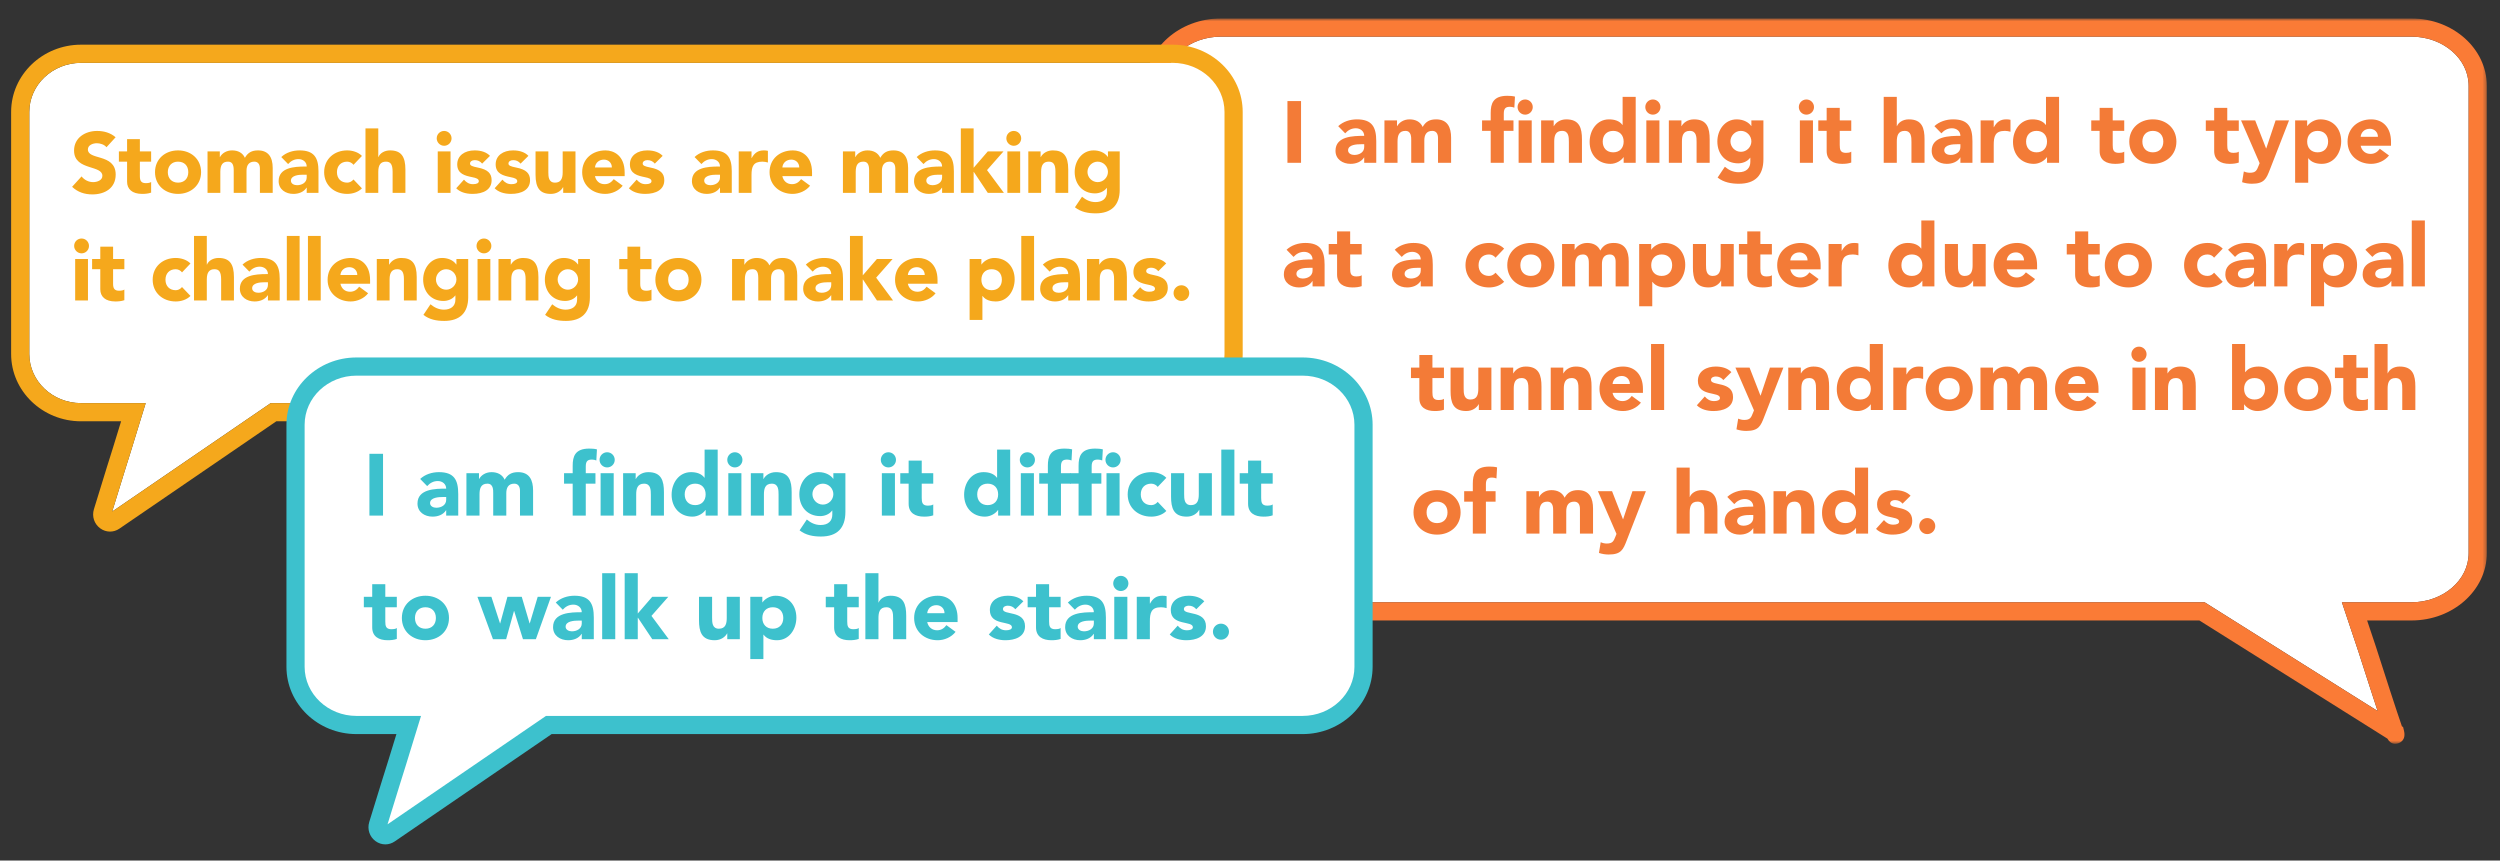 <svg xmlns="http://www.w3.org/2000/svg" xmlns:xlink="http://www.w3.org/1999/xlink" width="674" height="232" viewBox="0 0 674 232">
    <rect x="0" y="0" width="674" height="232" fill="#333333" stroke="none"/>
    <defs>
        <path id="ld7eeupgha" d="M0.062 0.774L361.683 0.774 361.683 196.325 0.062 196.325z"/>
    </defs>
    <g fill="none" fill-rule="evenodd">
        <g>
            <g>
                <path fill="#FFF" d="M650.12 9.88H329.146c-8.505 0-15.424 5.937-15.424 13.233v126.029c0 7.296 6.919 13.232 15.424 13.232h265.218l46.642 29.314c-.462-1.4-.952-2.9-1.44-4.402-1.885-5.792-3.74-11.595-3.74-11.595l-4.458-13.317h18.752c8.504 0 15.423-5.936 15.423-13.232V23.112c0-7.295-6.919-13.232-15.423-13.232" transform="translate(-147 -2268) translate(147 2268)"/>
                <g transform="translate(-147 -2268) translate(147 2268) translate(308.76 4.206)">
                    <mask id="ddukgolf4b" fill="#fff">
                        <use xlink:href="#ld7eeupgha"/>
                    </mask>
                    <path fill="#FA7B36" d="M356.783 144.936c0 7.296-6.92 13.233-15.423 13.233h-18.751l4.458 13.317s1.853 5.802 3.738 11.595c.49 1.502.98 3.001 1.441 4.4l-46.642-29.312H20.385c-8.504 0-15.423-5.937-15.423-13.233V18.908c0-7.297 6.919-13.234 15.423-13.234H341.36c8.503 0 15.423 5.937 15.423 13.234v126.028zM341.36.774H20.385C9.18.774.062 8.909.062 18.908v126.028c0 9.998 9.117 18.133 20.323 18.133h263.807l50.693 31.86c.409.714 1.05 1.396 2.078 1.396.233 0 .485-.036.758-.113.542-.153 2.26-.851 1.626-3.45l-.235-.966-.313-.196c-1.277-3.633-4.821-14.581-7.075-21.638l-2.31-6.893h11.946c11.206 0 20.323-8.135 20.323-18.133V18.908c0-10-9.117-18.134-20.323-18.134z" mask="url(#ddukgolf4b)"/>
                </g>
                <path fill="#FFF" d="M316.162 16.945H21.868C14.166 16.945 7.9 22.882 7.9 30.18v65.268c0 7.297 6.266 13.233 13.968 13.233h17.415l-4.087 13.292c-.03.099-2.568 8.15-4.943 15.937l42.723-29.229h243.186c7.701 0 13.968-5.936 13.968-13.233V30.18c0-7.297-6.267-13.234-13.968-13.234" transform="translate(-147 -2268) translate(147 2268)"/>
                <path fill="#F5A81C" d="M330.13 95.447c0 7.297-6.266 13.234-13.968 13.234H72.975l-42.723 29.228c2.377-7.787 4.913-15.839 4.944-15.937l4.088-13.291H21.868c-7.702 0-13.968-5.937-13.968-13.234V30.179c0-7.297 6.266-13.234 13.968-13.234h294.294c7.702 0 13.968 5.937 13.968 13.234v65.268zm-13.968-83.402H21.868C11.464 12.045 3 20.18 3 30.179v65.268c0 9.999 8.464 18.134 18.868 18.134H32.65l-2.132 6.934c-.028.086-2.745 8.713-5.194 16.76-.593 1.947.07 3.974 1.691 5.164.797.584 1.719.878 2.643.878.876 0 1.753-.263 2.527-.792l42.306-28.944h241.671c10.404 0 18.868-8.135 18.868-18.134V30.179c0-10-8.464-18.134-18.868-18.134z" transform="translate(-147 -2268) translate(147 2268)"/>
                <path fill="#F37B37" d="M347.093 43.894L350.762 43.894 350.762 27.24 347.093 27.24zM366.92 38.883c-1.082 0-3.481.094-3.481 1.647 0 .847.894 1.246 1.67 1.246 1.387 0 2.681-.729 2.681-2.14v-.753h-.87zm.87 3.575h-.047c-.776 1.223-2.187 1.717-3.622 1.717-2.141 0-4.07-1.223-4.07-3.528 0-3.951 4.799-4.022 7.739-4.022 0-1.247-1.035-2.047-2.258-2.047-1.152 0-2.117.519-2.87 1.365l-1.882-1.93c1.295-1.222 3.176-1.834 5.034-1.834 4.116 0 5.223 2.093 5.223 5.905v5.81h-3.247v-1.436zM373.246 32.462h3.388v1.552h.047c.47-.894 1.623-1.835 3.34-1.835 1.599 0 2.917.659 3.528 2.047.824-1.459 1.928-2.047 3.623-2.047 3.104 0 4.045 2.188 4.045 4.963v6.751h-3.529v-6.656c0-1.06-.399-1.953-1.552-1.953-1.623 0-2.14 1.153-2.14 2.565v6.044h-3.529V37.85c0-.848.047-2.565-1.575-2.565-1.835 0-2.117 1.435-2.117 2.917v5.692h-3.53V32.462zM409.42 43.894h3.529V32.462h-3.53v11.432zm1.765-17.078c1.129 0 2.046.918 2.046 2.047 0 1.13-.917 2.047-2.046 2.047-1.13 0-2.047-.917-2.047-2.047 0-1.13.917-2.047 2.047-2.047zm-9.293 8.469h-2.328v-2.823h2.328V30.44c0-2.494.636-4.61 4.47-4.61.706 0 1.411.047 2.07.211l-.165 2.987c-.4-.14-.729-.235-1.152-.235-1.13 0-1.694.353-1.694 1.858v1.812h2.611v2.823h-2.61v8.609h-3.53v-8.61zM415.487 32.462h3.387v1.552h.047c.47-.894 1.623-1.835 3.34-1.835 3.576 0 4.234 2.352 4.234 5.41v6.304h-3.527v-5.597c0-1.319-.025-3.012-1.835-3.012-1.835 0-2.117 1.435-2.117 2.917v5.692h-3.529V32.462zM434.915 35.284c-1.764 0-2.822 1.176-2.822 2.893 0 1.717 1.058 2.893 2.822 2.893s2.822-1.176 2.822-2.893c0-1.717-1.058-2.893-2.822-2.893zm6.068 8.61h-3.246v-1.506h-.047c-.54.823-1.905 1.788-3.504 1.788-3.387 0-5.621-2.446-5.621-5.905 0-3.175 1.975-6.091 5.221-6.091 1.458 0 2.823.4 3.622 1.505h.048v-7.574h3.527v17.783zM443.852 43.894h3.529V32.462h-3.529v11.432zm1.763-17.078c1.13 0 2.047.918 2.047 2.047 0 1.13-.917 2.047-2.047 2.047-1.128 0-2.045-.917-2.045-2.047 0-1.13.917-2.047 2.045-2.047zM449.92 32.462h3.387v1.552h.047c.47-.894 1.623-1.835 3.34-1.835 3.576 0 4.234 2.352 4.234 5.41v6.304H457.4v-5.597c0-1.319-.024-3.012-1.835-3.012-1.835 0-2.117 1.435-2.117 2.917v5.692h-3.529V32.462zM469.348 40.93c1.6 0 2.822-1.341 2.822-2.823s-1.223-2.822-2.822-2.822c-1.6 0-2.823 1.34-2.823 2.822s1.223 2.822 2.823 2.822zm6.068 2c0 4.304-2.187 6.609-6.61 6.609-2.022 0-4.093-.353-5.739-1.67l1.952-2.918c1.082.919 2.282 1.483 3.717 1.483 2.14 0 3.152-1.176 3.152-2.8V42.53h-.047c-.8 1.105-2.164 1.505-3.222 1.505-3.388 0-5.622-2.446-5.622-5.903 0-3.035 1.975-5.952 5.222-5.952 2 0 3.363.965 3.904 1.789h.047V32.46h3.246V42.93zM485.246 43.894h3.528V32.462h-3.528v11.432zm1.764-17.078c1.13 0 2.046.918 2.046 2.047 0 1.13-.917 2.047-2.046 2.047-1.13 0-2.046-.917-2.046-2.047 0-1.13.916-2.047 2.046-2.047zM499.1 35.284h-3.106v3.81c0 1.224.142 2.117 1.67 2.117.377 0 1.13-.047 1.435-.329v2.941c-.776.281-1.646.353-2.47.353-2.351 0-4.163-.965-4.163-3.458v-5.434h-2.257v-2.822h2.257v-3.387h3.528v3.387h3.105v2.822zM511.376 26.11v7.904h.047c.33-.894 1.483-1.835 3.2-1.835 3.575 0 4.233 2.353 4.233 5.41v6.305h-3.529v-5.599c0-1.317-.022-3.01-1.834-3.01-1.835 0-2.117 1.434-2.117 2.916v5.693h-3.529V26.11h3.529zM527.652 38.883c-1.082 0-3.482.094-3.482 1.647 0 .847.894 1.246 1.67 1.246 1.388 0 2.682-.729 2.682-2.14v-.753h-.87zm.87 3.575h-.047c-.776 1.223-2.188 1.717-3.622 1.717-2.141 0-4.07-1.223-4.07-3.528 0-3.951 4.8-4.022 7.74-4.022 0-1.247-1.035-2.047-2.258-2.047-1.154 0-2.117.519-2.87 1.365l-1.882-1.93c1.294-1.222 3.176-1.834 5.034-1.834 4.116 0 5.221 2.093 5.221 5.905v5.81h-3.246v-1.436zM533.978 32.462h3.53v1.834h.045c.753-1.387 1.742-2.117 3.294-2.117.4 0 .847.024 1.176.118v3.222c-.495-.14-.989-.235-1.505-.235-2.682 0-3.01 1.552-3.01 3.834v4.775h-3.53V32.462zM549.055 35.284c-1.764 0-2.822 1.176-2.822 2.893 0 1.717 1.058 2.893 2.822 2.893s2.823-1.176 2.823-2.893c0-1.717-1.059-2.893-2.823-2.893zm6.068 8.61h-3.245v-1.506h-.047c-.541.823-1.906 1.788-3.505 1.788-3.387 0-5.621-2.446-5.621-5.905 0-3.175 1.975-6.091 5.221-6.091 1.458 0 2.824.4 3.622 1.505h.048v-7.574h3.527v17.783zM572.693 35.284h-3.106v3.81c0 1.224.142 2.117 1.67 2.117.378 0 1.13-.047 1.436-.329v2.941c-.776.281-1.647.353-2.47.353-2.353 0-4.164-.965-4.164-3.458v-5.434h-2.258v-2.822h2.258v-3.387h3.528v3.387h3.106v2.822zM580.408 41.07c1.764 0 2.822-1.175 2.822-2.892 0-1.717-1.058-2.893-2.822-2.893-1.765 0-2.824 1.176-2.824 2.893 0 1.717 1.059 2.893 2.824 2.893m0-8.892c3.528 0 6.35 2.353 6.35 5.999 0 3.645-2.822 5.997-6.35 5.997-3.53 0-6.352-2.352-6.352-5.997 0-3.646 2.823-5.999 6.352-5.999M603.574 35.284h-3.105v3.81c0 1.224.142 2.117 1.67 2.117.377 0 1.13-.047 1.435-.329v2.941c-.776.281-1.647.353-2.47.353-2.352 0-4.163-.965-4.163-3.458v-5.434h-2.258v-2.822h2.258v-3.387h3.528v3.387h3.105v2.822zM611.947 45.752c-.94 2.422-1.482 3.786-4.845 3.786-.893 0-1.788-.14-2.635-.422l.47-2.894c.542.235 1.06.353 1.647.353 1.6 0 1.859-.682 2.353-1.929l.258-.658-5.01-11.526h3.811l2.94 7.55h.047l2.517-7.55h3.622l-5.174 13.29zM624.837 41.07c1.764 0 2.822-1.175 2.822-2.892 0-1.717-1.058-2.893-2.822-2.893-1.765 0-2.824 1.176-2.824 2.893 0 1.717 1.059 2.893 2.824 2.893zm-6.07-8.609h3.246v1.506h.047c.542-.823 1.906-1.788 3.506-1.788 3.387 0 5.621 2.446 5.621 5.905 0 3.175-1.976 6.091-5.222 6.091-1.458 0-2.823-.4-3.622-1.505h-.047v6.587h-3.528V32.46zM641.088 36.884c.024-1.176-.894-2.164-2.164-2.164-1.552 0-2.399 1.058-2.493 2.164h4.657zm2.988 5.034c-1.13 1.435-2.988 2.258-4.822 2.258-3.528 0-6.352-2.352-6.352-5.999 0-3.645 2.824-5.997 6.352-5.997 3.292 0 5.363 2.352 5.363 5.997v1.106h-8.186c.282 1.34 1.294 2.212 2.658 2.212 1.153 0 1.93-.59 2.517-1.388l2.47 1.81zM352.996 72.203c-1.082 0-3.48.094-3.48 1.646 0 .847.893 1.247 1.67 1.247 1.387 0 2.68-.73 2.68-2.14v-.753h-.87zm.87 3.575h-.046c-.777 1.223-2.188 1.717-3.622 1.717-2.142 0-4.07-1.223-4.07-3.528 0-3.951 4.799-4.023 7.739-4.023 0-1.246-1.035-2.046-2.258-2.046-1.153 0-2.117.518-2.87 1.365l-1.882-1.93c1.294-1.223 3.176-1.834 5.034-1.834 4.116 0 5.221 2.094 5.221 5.904v5.81h-3.245v-1.435zM367.108 68.603h-3.104v3.812c0 1.223.14 2.116 1.67 2.116.376 0 1.129-.047 1.434-.329v2.94c-.776.282-1.646.353-2.47.353-2.351 0-4.163-.964-4.163-3.457v-5.435h-2.258v-2.822h2.258v-3.387h3.529v3.387h3.104v2.822zM382.16 72.203c-1.081 0-3.48.094-3.48 1.646 0 .847.893 1.247 1.67 1.247 1.387 0 2.682-.73 2.682-2.14v-.753h-.872zm.872 3.575h-.047c-.778 1.223-2.189 1.717-3.622 1.717-2.142 0-4.07-1.223-4.07-3.528 0-3.951 4.798-4.023 7.739-4.023 0-1.246-1.036-2.046-2.26-2.046-1.152 0-2.116.518-2.869 1.365l-1.882-1.93c1.294-1.223 3.176-1.834 5.034-1.834 4.116 0 5.222 2.094 5.222 5.904v5.81h-3.245v-1.435zM403.187 69.474c-.352-.494-1.011-.87-1.74-.87-1.765 0-2.823 1.176-2.823 2.893 0 1.717 1.058 2.894 2.823 2.894.776 0 1.34-.4 1.74-.871l2.329 2.446c-1.106 1.129-2.728 1.53-4.07 1.53-3.528 0-6.35-2.353-6.35-5.999 0-3.645 2.822-5.998 6.35-5.998 1.342 0 2.964.4 4.07 1.53l-2.329 2.445zM412.713 74.39c1.764 0 2.822-1.175 2.822-2.892 0-1.718-1.058-2.894-2.822-2.894-1.765 0-2.824 1.176-2.824 2.894 0 1.717 1.059 2.893 2.824 2.893m0-8.892c3.528 0 6.35 2.352 6.35 5.999 0 3.645-2.822 5.997-6.35 5.997-3.53 0-6.352-2.352-6.352-5.997 0-3.647 2.823-5.999 6.352-5.999M421.132 65.781h3.387v1.552h.047c.47-.893 1.623-1.834 3.34-1.834 1.6 0 2.917.658 3.528 2.046.824-1.458 1.93-2.046 3.623-2.046 3.104 0 4.046 2.187 4.046 4.963v6.75h-3.529v-6.656c0-1.059-.4-1.952-1.552-1.952-1.623 0-2.14 1.153-2.14 2.563v6.046h-3.53v-6.046c0-.846.048-2.563-1.575-2.563-1.834 0-2.116 1.435-2.116 2.916v5.693h-3.53V65.78zM447.992 74.39c1.765 0 2.823-1.175 2.823-2.892 0-1.718-1.058-2.894-2.823-2.894-1.764 0-2.823 1.176-2.823 2.894 0 1.717 1.059 2.893 2.823 2.893zm-6.068-8.609h3.245v1.506h.047c.541-.824 1.905-1.788 3.505-1.788 3.387 0 5.621 2.446 5.621 5.904 0 3.175-1.975 6.092-5.221 6.092-1.459 0-2.823-.4-3.622-1.505h-.047v6.587h-3.528V65.78zM467.42 77.213h-3.387v-1.552h-.047c-.47.893-1.623 1.834-3.341 1.834-3.575 0-4.234-2.352-4.234-5.41v-6.304h3.528v5.599c0 1.317.025 3.01 1.835 3.01 1.834 0 2.117-1.435 2.117-2.916v-5.693h3.529v11.432zM477.697 68.603h-3.105v3.812c0 1.223.142 2.116 1.67 2.116.377 0 1.13-.047 1.435-.329v2.94c-.776.282-1.646.353-2.47.353-2.351 0-4.164-.964-4.164-3.457v-5.435h-2.256v-2.822h2.256v-3.387h3.53v3.387h3.104v2.822zM487.317 70.204c.023-1.176-.894-2.164-2.164-2.164-1.552 0-2.399 1.058-2.494 2.164h4.658zm2.987 5.033c-1.129 1.436-2.987 2.258-4.821 2.258-3.53 0-6.352-2.352-6.352-5.998 0-3.645 2.823-5.998 6.352-5.998 3.292 0 5.363 2.353 5.363 5.998v1.106h-8.187c.282 1.34 1.294 2.21 2.659 2.21 1.152 0 1.929-.587 2.517-1.387l2.47 1.81zM492.985 65.781h3.529v1.835h.046c.752-1.388 1.741-2.117 3.294-2.117.4 0 .846.023 1.176.118v3.222c-.495-.14-.99-.235-1.506-.235-2.681 0-3.01 1.553-3.01 3.834v4.775h-3.53V65.78zM515.446 68.603c-1.764 0-2.822 1.176-2.822 2.894 0 1.717 1.058 2.893 2.822 2.893s2.823-1.176 2.823-2.893c0-1.718-1.059-2.894-2.823-2.894zm6.068 8.61h-3.245v-1.506h-.047c-.541.824-1.906 1.788-3.505 1.788-3.387 0-5.621-2.446-5.621-5.904 0-3.175 1.975-6.092 5.221-6.092 1.458 0 2.824.4 3.622 1.505h.048v-7.573h3.527v17.782zM535.344 77.213h-3.387v-1.552h-.047c-.47.893-1.623 1.834-3.34 1.834-3.576 0-4.234-2.352-4.234-5.41v-6.304h3.528v5.599c0 1.317.024 3.01 1.835 3.01 1.835 0 2.117-1.435 2.117-2.916v-5.693h3.528v11.432zM545.67 70.204c.022-1.176-.895-2.164-2.165-2.164-1.552 0-2.399 1.058-2.494 2.164h4.658zm2.986 5.033c-1.129 1.436-2.987 2.258-4.821 2.258-3.53 0-6.352-2.352-6.352-5.998 0-3.645 2.823-5.998 6.352-5.998 3.292 0 5.363 2.353 5.363 5.998v1.106h-8.187c.283 1.34 1.294 2.21 2.659 2.21 1.152 0 1.929-.587 2.517-1.387l2.47 1.81zM566.085 68.603h-3.106v3.812c0 1.223.142 2.116 1.67 2.116.377 0 1.13-.047 1.436-.329v2.94c-.776.282-1.648.353-2.47.353-2.353 0-4.164-.964-4.164-3.457v-5.435h-2.258v-2.822h2.258v-3.387h3.528v3.387h3.106v2.822zM573.8 74.39c1.763 0 2.822-1.175 2.822-2.892 0-1.718-1.059-2.894-2.823-2.894-1.765 0-2.823 1.176-2.823 2.894 0 1.717 1.058 2.893 2.823 2.893m0-8.892c3.528 0 6.35 2.352 6.35 5.999 0 3.645-2.822 5.997-6.35 5.997-3.529 0-6.351-2.352-6.351-5.997 0-3.647 2.822-5.999 6.351-5.999M596.92 69.474c-.354-.494-1.012-.87-1.741-.87-1.765 0-2.824 1.176-2.824 2.893 0 1.717 1.059 2.894 2.824 2.894.776 0 1.34-.4 1.74-.871l2.329 2.446c-1.106 1.129-2.729 1.53-4.07 1.53-3.528 0-6.35-2.353-6.35-5.999 0-3.645 2.822-5.998 6.35-5.998 1.341 0 2.964.4 4.07 1.53l-2.329 2.445zM606.82 72.203c-1.081 0-3.481.094-3.481 1.646 0 .847.894 1.247 1.67 1.247 1.387 0 2.682-.73 2.682-2.14v-.753h-.87zm.871 3.575h-.047c-.776 1.223-2.188 1.717-3.622 1.717-2.141 0-4.07-1.223-4.07-3.528 0-3.951 4.799-4.023 7.739-4.023 0-1.246-1.035-2.046-2.258-2.046-1.153 0-2.117.518-2.87 1.365l-1.882-1.93c1.295-1.223 3.176-1.834 5.034-1.834 4.116 0 5.222 2.094 5.222 5.904v5.81h-3.246v-1.435zM613.147 65.781h3.529v1.835h.046c.752-1.388 1.741-2.117 3.293-2.117.4 0 .847.023 1.176.118v3.222c-.494-.14-.988-.235-1.505-.235-2.681 0-3.01 1.553-3.01 3.834v4.775h-3.53V65.78zM629.118 74.39c1.764 0 2.822-1.175 2.822-2.892 0-1.718-1.058-2.894-2.822-2.894-1.765 0-2.824 1.176-2.824 2.894 0 1.717 1.059 2.893 2.824 2.893zm-6.07-8.609h3.246v1.506h.047c.542-.824 1.905-1.788 3.506-1.788 3.387 0 5.621 2.446 5.621 5.904 0 3.175-1.976 6.092-5.222 6.092-1.458 0-2.823-.4-3.623-1.505h-.047v6.587h-3.528V65.78zM643.84 72.203c-1.081 0-3.481.094-3.481 1.646 0 .847.893 1.247 1.67 1.247 1.387 0 2.682-.73 2.682-2.14v-.753h-.87zm.87 3.575h-.046c-.776 1.223-2.189 1.717-3.622 1.717-2.142 0-4.07-1.223-4.07-3.528 0-3.951 4.799-4.023 7.739-4.023 0-1.246-1.035-2.046-2.258-2.046-1.154 0-2.117.518-2.87 1.365l-1.882-1.93c1.294-1.223 3.176-1.834 5.034-1.834 4.116 0 5.222 2.094 5.222 5.904v5.81h-3.246v-1.435zM650.215 77.214L653.744 77.214 653.744 59.431 650.215 59.431zM389.287 101.923h-3.106v3.812c0 1.223.142 2.116 1.67 2.116.377 0 1.13-.047 1.436-.329v2.94c-.777.282-1.648.353-2.471.353-2.352 0-4.163-.964-4.163-3.457v-5.435h-2.258v-2.822h2.258v-3.387h3.528v3.387h3.106v2.822zM402.081 110.533h-3.387v-1.552h-.047c-.47.893-1.623 1.834-3.34 1.834-3.576 0-4.233-2.352-4.233-5.41v-6.304h3.528v5.599c0 1.317.023 3.01 1.834 3.01 1.835 0 2.117-1.435 2.117-2.916v-5.693h3.528v11.432zM404.573 99.101h3.388v1.552h.047c.47-.893 1.623-1.834 3.34-1.834 3.576 0 4.234 2.352 4.234 5.41v6.304h-3.528v-5.599c0-1.317-.024-3.01-1.835-3.01-1.835 0-2.117 1.435-2.117 2.916v5.693h-3.529V99.1zM418.074 99.101h3.387v1.552h.047c.47-.893 1.623-1.834 3.34-1.834 3.576 0 4.233 2.352 4.233 5.41v6.304h-3.527v-5.599c0-1.317-.024-3.01-1.834-3.01-1.835 0-2.117 1.435-2.117 2.916v5.693h-3.529V99.1zM439.407 103.524c.023-1.176-.894-2.164-2.164-2.164-1.552 0-2.399 1.058-2.494 2.164h4.658zm2.987 5.033c-1.129 1.436-2.987 2.258-4.821 2.258-3.53 0-6.352-2.352-6.352-5.998 0-3.645 2.823-5.998 6.352-5.998 3.292 0 5.363 2.353 5.363 5.998v1.106h-8.187c.283 1.34 1.294 2.21 2.659 2.21 1.153 0 1.929-.587 2.517-1.387l2.47 1.81zM445.122 110.534L448.651 110.534 448.651 92.751 445.122 92.751zM464.62 102.465c-.517-.635-1.2-.964-2.047-.964-.588 0-1.294.258-1.294.94 0 1.694 5.952.258 5.952 4.61 0 2.917-2.823 3.765-5.27 3.765-1.599 0-3.364-.401-4.492-1.553l2.14-2.376c.659.8 1.436 1.246 2.495 1.246.798 0 1.598-.211 1.598-.823 0-1.834-5.95-.282-5.95-4.633 0-2.682 2.398-3.858 4.798-3.858 1.506 0 3.176.376 4.234 1.505l-2.165 2.141zM475.627 112.392c-.94 2.422-1.483 3.786-4.845 3.786-.894 0-1.789-.14-2.635-.423l.47-2.894c.541.236 1.06.354 1.647.354 1.599 0 1.859-.682 2.352-1.93l.258-.658-5.01-11.526h3.812l2.94 7.552h.047l2.516-7.552h3.622l-5.174 13.29zM482.118 99.101h3.387v1.552h.047c.47-.893 1.623-1.834 3.34-1.834 3.576 0 4.234 2.352 4.234 5.41v6.304h-3.528v-5.599c0-1.317-.024-3.01-1.835-3.01-1.834 0-2.116 1.435-2.116 2.916v5.693h-3.53V99.1zM501.546 101.923c-1.765 0-2.823 1.176-2.823 2.894 0 1.717 1.058 2.893 2.823 2.893 1.764 0 2.823-1.176 2.823-2.893 0-1.718-1.059-2.894-2.823-2.894zm6.068 8.61h-3.245v-1.506h-.047c-.541.824-1.905 1.788-3.505 1.788-3.388 0-5.622-2.446-5.622-5.904 0-3.175 1.976-6.092 5.222-6.092 1.459 0 2.823.4 3.622 1.505h.047v-7.573h3.528v17.782zM510.435 99.101h3.53v1.835h.045c.754-1.388 1.742-2.117 3.294-2.117.4 0 .847.023 1.176.118v3.222c-.494-.14-.988-.235-1.505-.235-2.682 0-3.01 1.553-3.01 3.834v4.775h-3.53V99.1zM525.513 107.71c1.764 0 2.823-1.175 2.823-2.892 0-1.718-1.059-2.894-2.823-2.894-1.765 0-2.823 1.176-2.823 2.894 0 1.717 1.058 2.893 2.823 2.893m0-8.892c3.528 0 6.35 2.352 6.35 5.999 0 3.645-2.822 5.997-6.35 5.997-3.529 0-6.351-2.352-6.351-5.997 0-3.647 2.822-5.999 6.351-5.999M533.932 99.101h3.387v1.552h.047c.47-.893 1.623-1.834 3.34-1.834 1.6 0 2.917.658 3.529 2.046.823-1.458 1.929-2.046 3.622-2.046 3.105 0 4.046 2.187 4.046 4.963v6.75h-3.528v-6.656c0-1.059-.4-1.952-1.553-1.952-1.623 0-2.14 1.153-2.14 2.563v6.046h-3.53v-6.046c0-.846.049-2.563-1.574-2.563-1.835 0-2.117 1.435-2.117 2.916v5.693h-3.529V99.1zM562.227 103.524c.023-1.176-.894-2.164-2.164-2.164-1.552 0-2.4 1.058-2.493 2.164h4.657zm2.988 5.033c-1.13 1.436-2.988 2.258-4.823 2.258-3.528 0-6.351-2.352-6.351-5.998 0-3.645 2.823-5.998 6.351-5.998 3.293 0 5.364 2.353 5.364 5.998v1.106h-8.186c.282 1.34 1.293 2.21 2.658 2.21 1.153 0 1.93-.587 2.516-1.387l2.47 1.81zM574.904 110.533h3.528V99.1h-3.529v11.432zm1.764-17.078c1.128 0 2.046.919 2.046 2.048s-.918 2.046-2.047 2.046c-1.128 0-2.046-.917-2.046-2.046 0-1.13.918-2.048 2.047-2.048zM580.971 99.101h3.387v1.552h.047c.47-.893 1.623-1.834 3.34-1.834 3.576 0 4.234 2.352 4.234 5.41v6.304h-3.527v-5.599c0-1.317-.025-3.01-1.835-3.01-1.835 0-2.117 1.435-2.117 2.916v5.693h-3.529V99.1zM607.831 107.71c1.764 0 2.823-1.175 2.823-2.892 0-1.718-1.059-2.894-2.823-2.894-1.765 0-2.823 1.176-2.823 2.894 0 1.717 1.058 2.893 2.823 2.893zm-6.069-14.96h3.528v7.574h.047c.8-1.105 2.165-1.505 3.622-1.505 3.247 0 5.223 2.917 5.223 6.093 0 3.457-2.235 5.903-5.622 5.903-1.6 0-2.963-.964-3.505-1.787h-.047v1.505h-3.246V92.75zM622.178 107.71c1.764 0 2.823-1.175 2.823-2.892 0-1.718-1.059-2.894-2.823-2.894-1.765 0-2.823 1.176-2.823 2.894 0 1.717 1.058 2.893 2.823 2.893m0-8.892c3.528 0 6.35 2.352 6.35 5.999 0 3.645-2.822 5.997-6.35 5.997-3.529 0-6.351-2.352-6.351-5.997 0-3.647 2.822-5.999 6.351-5.999M638.383 101.923h-3.105v3.812c0 1.223.141 2.116 1.67 2.116.376 0 1.129-.047 1.435-.329v2.94c-.777.282-1.647.353-2.47.353-2.352 0-4.164-.964-4.164-3.457v-5.435h-2.257v-2.822h2.257v-3.387h3.529v3.387h3.105v2.822zM643.698 92.75v7.903h.047c.33-.894 1.483-1.834 3.2-1.834 3.575 0 4.233 2.353 4.233 5.41v6.304h-3.529v-5.598c0-1.317-.022-3.012-1.834-3.012-1.835 0-2.117 1.436-2.117 2.918v5.692h-3.529V92.75h3.529zM387.428 141.03c1.764 0 2.822-1.175 2.822-2.892 0-1.718-1.058-2.894-2.822-2.894s-2.822 1.176-2.822 2.894c0 1.717 1.058 2.893 2.822 2.893m0-8.892c3.529 0 6.35 2.352 6.35 5.999 0 3.645-2.821 5.997-6.35 5.997-3.529 0-6.35-2.352-6.35-5.997 0-3.647 2.821-5.999 6.35-5.999M397.07 135.243h-2.328v-2.822h2.328v-2.023c0-2.493.635-4.61 4.47-4.61.705 0 1.411.046 2.07.211l-.165 2.988c-.4-.141-.73-.235-1.153-.235-1.128 0-1.693.353-1.693 1.858v1.811h2.61v2.822h-2.61v8.61h-3.529v-8.61zM411.51 132.421h3.389v1.552h.047c.47-.893 1.623-1.834 3.34-1.834 1.599 0 2.917.658 3.528 2.046.824-1.458 1.928-2.046 3.623-2.046 3.104 0 4.045 2.187 4.045 4.963v6.75h-3.529v-6.656c0-1.059-.399-1.952-1.552-1.952-1.623 0-2.14 1.153-2.14 2.563v6.046h-3.529v-6.046c0-.845.047-2.563-1.575-2.563-1.835 0-2.117 1.435-2.117 2.916v5.693h-3.53V132.42zM438.56 145.712c-.942 2.422-1.483 3.786-4.846 3.786-.894 0-1.788-.14-2.635-.423l.471-2.894c.54.236 1.059.354 1.646.354 1.6 0 1.859-.682 2.353-1.93l.258-.658-5.01-11.526h3.81l2.94 7.552h.049l2.516-7.552h3.622l-5.175 13.29zM455.54 126.07v7.903h.047c.33-.894 1.483-1.834 3.2-1.834 3.575 0 4.233 2.353 4.233 5.41v6.304h-3.529v-5.598c0-1.317-.022-3.012-1.834-3.012-1.835 0-2.117 1.436-2.117 2.918v5.692h-3.53V126.07h3.53zM471.816 138.843c-1.082 0-3.482.094-3.482 1.646 0 .847.894 1.247 1.67 1.247 1.388 0 2.682-.73 2.682-2.14v-.753h-.87zm.87 3.575h-.047c-.776 1.223-2.188 1.717-3.622 1.717-2.141 0-4.07-1.223-4.07-3.528 0-3.951 4.8-4.023 7.74-4.023 0-1.246-1.036-2.046-2.259-2.046-1.153 0-2.116.518-2.87 1.365l-1.882-1.93c1.295-1.223 3.177-1.834 5.035-1.834 4.116 0 5.221 2.094 5.221 5.904v5.81h-3.246v-1.435zM478.142 132.421h3.387v1.552h.047c.47-.893 1.623-1.834 3.34-1.834 3.576 0 4.233 2.352 4.233 5.41v6.304h-3.527v-5.599c0-1.317-.024-3.01-1.834-3.01-1.835 0-2.117 1.435-2.117 2.916v5.693h-3.529V132.42zM497.57 135.243c-1.764 0-2.823 1.176-2.823 2.894 0 1.717 1.059 2.893 2.823 2.893s2.822-1.176 2.822-2.893c0-1.718-1.058-2.894-2.822-2.894zm6.068 8.61h-3.246v-1.506h-.047c-.54.824-1.905 1.788-3.504 1.788-3.387 0-5.622-2.446-5.622-5.904 0-3.175 1.976-6.092 5.222-6.092 1.458 0 2.823.4 3.622 1.505h.048v-7.573h3.527v17.782zM512.928 135.785c-.517-.635-1.2-.964-2.046-.964-.588 0-1.294.258-1.294.94 0 1.694 5.951.258 5.951 4.61 0 2.917-2.822 3.765-5.268 3.765-1.6 0-3.365-.401-4.494-1.553l2.142-2.376c.658.8 1.434 1.246 2.493 1.246.8 0 1.598-.211 1.598-.823 0-1.834-5.95-.282-5.95-4.633 0-2.682 2.399-3.858 4.799-3.858 1.505 0 3.175.376 4.233 1.505l-2.164 2.141zM519.583 139.666c1.201 0 2.165.964 2.165 2.164 0 1.2-.964 2.164-2.165 2.164-1.199 0-2.163-.964-2.163-2.164 0-1.2.964-2.164 2.163-2.164" transform="translate(-147 -2268) translate(147 2268)"/>
                <path fill="#FFF" d="M105.028 224.831c-1.65 1.128-3.734-.543-3.134-2.513 2.474-8.128 5.187-16.738 5.187-16.738l3.113-10.12h-14.1c-9.03 0-16.417-7.057-16.417-15.684v-65.267c0-8.626 7.39-15.684 16.418-15.684h255.094c9.028 0 16.417 7.059 16.417 15.684v65.267c0 8.623-7.387 15.684-16.417 15.684H147.96l-14.794 10.12-28.138 19.251z" transform="translate(-147 -2268) translate(147 2268)"/>
                <path fill="#3DC1CD" d="M365.157 179.776c0 7.297-6.266 13.234-13.968 13.234H147.202l-42.723 29.227c2.376-7.786 4.913-15.837 4.944-15.936l4.088-13.291H96.095c-7.702 0-13.968-5.937-13.968-13.234v-65.268c0-7.297 6.266-13.234 13.968-13.234h255.094c7.702 0 13.968 5.937 13.968 13.234v65.268zm-13.968-83.402H96.095c-10.404 0-18.868 8.135-18.868 18.134v65.268c0 9.999 8.464 18.134 18.868 18.134h10.782l-2.133 6.934c-.027.087-2.744 8.715-5.194 16.761-.592 1.948.072 3.974 1.693 5.164.796.584 1.718.877 2.642.877.875 0 1.753-.264 2.526-.793l42.307-28.943H351.19c10.404 0 18.868-8.135 18.868-18.134v-65.268c0-9.999-8.464-18.134-18.868-18.134z" transform="translate(-147 -2268) translate(147 2268)"/>
                <path fill="#3DC1CD" d="M99.596 139.004L103.265 139.004 103.265 122.351 99.596 122.351zM119.422 133.994c-1.082 0-3.48.094-3.48 1.647 0 .846.893 1.246 1.67 1.246 1.387 0 2.68-.73 2.68-2.14v-.753h-.87zm.87 3.575h-.046c-.777 1.223-2.188 1.717-3.623 1.717-2.14 0-4.069-1.223-4.069-3.528 0-3.952 4.799-4.022 7.739-4.022 0-1.247-1.035-2.048-2.258-2.048-1.153 0-2.117.519-2.87 1.366l-1.882-1.93c1.294-1.223 3.176-1.835 5.034-1.835 4.116 0 5.222 2.095 5.222 5.905v5.81h-3.246v-1.435zM125.748 127.572h3.388v1.552h.046c.47-.894 1.624-1.834 3.341-1.834 1.6 0 2.917.66 3.528 2.047.823-1.46 1.929-2.047 3.622-2.047 3.105 0 4.047 2.187 4.047 4.962v6.752h-3.53v-6.657c0-1.058-.398-1.952-1.552-1.952-1.623 0-2.14 1.153-2.14 2.564v6.045h-3.528v-6.045c0-.847.047-2.564-1.576-2.564-1.834 0-2.117 1.435-2.117 2.916v5.693h-3.529v-11.432zM161.923 139.004h3.529v-11.432h-3.53v11.432zm1.764-17.077c1.129 0 2.046.918 2.046 2.047s-.917 2.046-2.046 2.046c-1.13 0-2.047-.917-2.047-2.046 0-1.13.918-2.047 2.047-2.047zm-9.292 8.468h-2.328v-2.823h2.328v-2.023c0-2.494.635-4.61 4.47-4.61.706 0 1.41.047 2.07.211l-.165 2.988c-.4-.142-.729-.235-1.153-.235-1.128 0-1.694.353-1.694 1.858v1.811h2.612v2.823h-2.612v8.609h-3.528v-8.608zM167.99 127.572h3.387v1.552h.046c.47-.894 1.624-1.834 3.341-1.834 3.575 0 4.234 2.352 4.234 5.41v6.304h-3.528v-5.598c0-1.318-.024-3.01-1.835-3.01-1.835 0-2.117 1.434-2.117 2.915v5.693h-3.529v-11.432zM187.418 130.395c-1.764 0-2.823 1.176-2.823 2.893 0 1.717 1.059 2.893 2.823 2.893s2.822-1.176 2.822-2.893c0-1.717-1.058-2.893-2.822-2.893zm6.068 8.608h-3.246v-1.505h-.047c-.541.823-1.905 1.788-3.505 1.788-3.387 0-5.622-2.446-5.622-5.904 0-3.175 1.977-6.093 5.223-6.093 1.458 0 2.822.4 3.622 1.506h.047v-7.574h3.528v17.782zM196.354 139.004h3.528v-11.432h-3.528v11.432zm1.764-17.077c1.129 0 2.046.918 2.046 2.047s-.917 2.046-2.046 2.046c-1.129 0-2.046-.917-2.046-2.046 0-1.13.917-2.047 2.046-2.047zM202.422 127.572h3.388v1.552h.046c.47-.894 1.624-1.834 3.34-1.834 3.576 0 4.234 2.352 4.234 5.41v6.304h-3.528v-5.598c0-1.318-.023-3.01-1.834-3.01-1.835 0-2.117 1.434-2.117 2.915v5.693h-3.53v-11.432zM221.85 136.04c1.6 0 2.822-1.34 2.822-2.823 0-1.481-1.223-2.822-2.822-2.822-1.6 0-2.822 1.34-2.822 2.822s1.223 2.823 2.822 2.823zm6.068 1.999c0 4.305-2.187 6.61-6.609 6.61-2.023 0-4.093-.353-5.74-1.67l1.952-2.917c1.082.918 2.283 1.481 3.718 1.481 2.14 0 3.151-1.175 3.151-2.798v-1.106h-.047c-.8 1.106-2.164 1.505-3.222 1.505-3.388 0-5.622-2.446-5.622-5.902 0-3.035 1.976-5.953 5.222-5.953 2 0 3.363.966 3.904 1.789h.047v-1.506h3.246v10.467zM237.748 139.004h3.528v-11.432h-3.528v11.432zm1.764-17.077c1.13 0 2.046.918 2.046 2.047s-.917 2.046-2.046 2.046c-1.129 0-2.046-.917-2.046-2.046 0-1.13.917-2.047 2.046-2.047zM251.602 130.395h-3.105v3.81c0 1.223.141 2.117 1.67 2.117.376 0 1.129-.047 1.435-.33v2.94c-.776.283-1.647.354-2.47.354-2.352 0-4.164-.965-4.164-3.458v-5.433h-2.258v-2.823h2.258v-3.387h3.53v3.387h3.104v2.823zM266.278 130.395c-1.764 0-2.823 1.176-2.823 2.893 0 1.717 1.059 2.893 2.823 2.893s2.822-1.176 2.822-2.893c0-1.717-1.058-2.893-2.822-2.893zm6.068 8.608H269.1v-1.505h-.047c-.54.823-1.905 1.788-3.504 1.788-3.388 0-5.622-2.446-5.622-5.904 0-3.175 1.976-6.093 5.222-6.093 1.458 0 2.822.4 3.622 1.506h.047v-7.574h3.528v17.782zM275.215 139.004h3.528v-11.432h-3.528v11.432zm1.764-17.077c1.129 0 2.046.918 2.046 2.047s-.917 2.046-2.046 2.046c-1.13 0-2.047-.917-2.047-2.046 0-1.13.918-2.047 2.047-2.047zM282.505 130.395h-2.328v-2.823h2.328v-2.022c0-2.494.635-4.61 4.47-4.61.706 0 1.41.045 2.07.21l-.165 2.988c-.4-.141-.729-.235-1.152-.235-1.13 0-1.694.352-1.694 1.858v1.81h2.611v2.824h-2.61v8.608h-3.53v-8.608z" transform="translate(-147 -2268) translate(147 2268)"/>
                <path fill="#3DC1CD" d="M298.311 139.004h3.53v-11.432h-3.53v11.432zm1.765-17.077c1.13 0 2.046.918 2.046 2.047s-.917 2.046-2.046 2.046c-1.129 0-2.046-.917-2.046-2.046 0-1.13.917-2.047 2.046-2.047zm-9.291 8.468h-2.329v-2.823h2.329v-2.023c0-2.494.635-4.61 4.469-4.61.705 0 1.41.047 2.07.211l-.164 2.988c-.401-.142-.73-.235-1.154-.235-1.129 0-1.693.353-1.693 1.858v1.811h2.61v2.823h-2.61v8.609h-3.528v-8.608zM312.118 131.265c-.353-.494-1.012-.87-1.74-.87-1.766 0-2.824 1.176-2.824 2.893 0 1.717 1.058 2.894 2.823 2.894.776 0 1.34-.401 1.74-.872l2.33 2.447c-1.106 1.129-2.73 1.53-4.07 1.53-3.528 0-6.351-2.354-6.351-6 0-3.645 2.823-5.998 6.351-5.998 1.34 0 2.964.401 4.07 1.53l-2.33 2.446zM326.723 139.004h-3.386v-1.553h-.047c-.47.894-1.623 1.835-3.341 1.835-3.575 0-4.234-2.352-4.234-5.41v-6.304h3.53v5.599c0 1.317.023 3.01 1.834 3.01 1.834 0 2.116-1.434 2.116-2.916v-5.693h3.528v11.432zM329.263 139.004L332.791 139.004 332.791 121.221 329.263 121.221zM343.116 130.395h-3.104v3.81c0 1.223.14 2.117 1.67 2.117.376 0 1.129-.047 1.434-.33v2.94c-.776.283-1.646.354-2.47.354-2.351 0-4.163-.965-4.163-3.458v-5.433h-2.258v-2.823h2.258v-3.387h3.529v3.387h3.104v2.823zM106.981 163.714h-3.104v3.811c0 1.223.14 2.117 1.67 2.117.376 0 1.129-.047 1.434-.329v2.94c-.776.282-1.646.353-2.47.353-2.351 0-4.163-.965-4.163-3.458v-5.434H98.09v-2.822h2.258v-3.387h3.529v3.387h3.104v2.822zM114.696 169.501c1.764 0 2.822-1.176 2.822-2.893 0-1.718-1.058-2.894-2.822-2.894s-2.822 1.176-2.822 2.894c0 1.717 1.058 2.893 2.822 2.893m0-8.891c3.528 0 6.35 2.352 6.35 5.998 0 3.646-2.822 5.998-6.35 5.998-3.529 0-6.351-2.352-6.351-5.998 0-3.646 2.822-5.998 6.351-5.998M128.713 160.892L132.476 160.892 134.805 168.066 134.852 168.066 136.805 160.892 140.662 160.892 142.78 168.066 142.826 168.066 144.966 160.892 148.542 160.892 144.473 172.324 140.991 172.324 138.616 164.726 138.569 164.726 136.452 172.324 132.899 172.324zM155.973 167.314c-1.082 0-3.481.094-3.481 1.646 0 .847.894 1.247 1.67 1.247 1.387 0 2.681-.73 2.681-2.14v-.753h-.87zm.87 3.575h-.047c-.776 1.223-2.187 1.717-3.622 1.717-2.141 0-4.069-1.223-4.069-3.528 0-3.952 4.798-4.023 7.738-4.023 0-1.246-1.035-2.047-2.258-2.047-1.152 0-2.117.519-2.87 1.366l-1.882-1.93c1.295-1.223 3.176-1.835 5.034-1.835 4.116 0 5.222 2.095 5.222 5.905v5.81h-3.246v-1.435zM162.346 172.324L165.874 172.324 165.874 154.541 162.346 154.541zM168.414 154.541L171.943 154.541 171.943 165.408 175.847 160.891 180.175 160.891 175.635 166.043 180.292 172.324 175.847 172.324 171.989 166.537 171.943 166.537 171.943 172.324 168.414 172.324zM199.46 172.324h-3.387v-1.553h-.047c-.47.894-1.622 1.835-3.34 1.835-3.575 0-4.234-2.352-4.234-5.41v-6.304h3.529v5.599c0 1.317.023 3.01 1.835 3.01 1.834 0 2.116-1.435 2.116-2.916v-5.693h3.528v11.432zM208.35 169.501c1.765 0 2.823-1.176 2.823-2.893 0-1.718-1.058-2.894-2.822-2.894s-2.823 1.176-2.823 2.894c0 1.717 1.059 2.893 2.823 2.893zm-6.068-8.609h3.246v1.505h.046c.542-.823 1.906-1.787 3.506-1.787 3.387 0 5.621 2.446 5.621 5.903 0 3.176-1.976 6.093-5.221 6.093-1.459 0-2.823-.4-3.622-1.505h-.047v6.586h-3.53v-16.795zM231.517 163.714h-3.105v3.811c0 1.223.142 2.117 1.67 2.117.377 0 1.13-.047 1.435-.329v2.94c-.776.282-1.646.353-2.47.353-2.352 0-4.164-.965-4.164-3.458v-5.434h-2.257v-2.822h2.257v-3.387h3.53v3.387h3.104v2.822zM236.832 154.541v7.903h.047c.33-.894 1.482-1.835 3.2-1.835 3.574 0 4.233 2.353 4.233 5.41v6.305h-3.528v-5.599c0-1.317-.024-3.011-1.835-3.011-1.834 0-2.117 1.436-2.117 2.917v5.693h-3.529v-17.783h3.53zM254.637 165.314c.024-1.176-.894-2.163-2.164-2.163-1.552 0-2.399 1.058-2.493 2.163h4.657zm2.987 5.034c-1.129 1.435-2.987 2.258-4.822 2.258-3.528 0-6.35-2.352-6.35-5.998 0-3.646 2.822-5.999 6.35-5.999 3.293 0 5.364 2.353 5.364 5.999v1.105h-8.186c.282 1.341 1.294 2.211 2.658 2.211 1.152 0 1.928-.588 2.516-1.387l2.47 1.81zM273.735 164.256c-.517-.635-1.2-.964-2.046-.964-.588 0-1.294.257-1.294.94 0 1.694 5.952.258 5.952 4.61 0 2.917-2.824 3.764-5.27 3.764-1.599 0-3.364-.4-4.492-1.552l2.14-2.376c.659.8 1.435 1.246 2.493 1.246.8 0 1.6-.211 1.6-.823 0-1.835-5.95-.282-5.95-4.633 0-2.683 2.398-3.859 4.797-3.859 1.506 0 3.176.377 4.234 1.506l-2.164 2.14zM285.942 163.714h-3.105v3.811c0 1.223.141 2.117 1.67 2.117.377 0 1.13-.047 1.435-.329v2.94c-.776.282-1.646.353-2.47.353-2.352 0-4.164-.965-4.164-3.458v-5.434h-2.258v-2.822h2.258v-3.387h3.53v3.387h3.104v2.822zM294.033 167.314c-1.082 0-3.481.094-3.481 1.646 0 .847.894 1.247 1.67 1.247 1.387 0 2.681-.73 2.681-2.14v-.753h-.87zm.87 3.575h-.047c-.776 1.223-2.187 1.717-3.622 1.717-2.141 0-4.07-1.223-4.07-3.528 0-3.952 4.799-4.023 7.739-4.023 0-1.246-1.035-2.047-2.258-2.047-1.152 0-2.117.519-2.87 1.366l-1.882-1.93c1.295-1.223 3.176-1.835 5.034-1.835 4.116 0 5.223 2.095 5.223 5.905v5.81h-3.247v-1.435zM300.406 172.324h3.528v-11.432h-3.528v11.432zm1.764-17.078c1.13 0 2.047.919 2.047 2.048 0 1.128-.918 2.046-2.047 2.046-1.128 0-2.047-.918-2.047-2.046 0-1.13.919-2.048 2.047-2.048zM306.474 160.892h3.529v1.834h.046c.753-1.387 1.741-2.116 3.293-2.116.4 0 .847.023 1.176.117v3.223c-.493-.14-.987-.236-1.505-.236-2.681 0-3.01 1.554-3.01 3.835v4.775h-3.53v-11.432zM322.515 164.256c-.518-.635-1.2-.964-2.046-.964-.588 0-1.294.257-1.294.94 0 1.694 5.952.258 5.952 4.61 0 2.917-2.824 3.764-5.27 3.764-1.6 0-3.364-.4-4.492-1.552l2.14-2.376c.659.8 1.435 1.246 2.493 1.246.8 0 1.6-.211 1.6-.823 0-1.835-5.951-.282-5.951-4.633 0-2.683 2.4-3.859 4.798-3.859 1.505 0 3.175.377 4.234 1.506l-2.164 2.14zM329.17 168.137c1.2 0 2.164.964 2.164 2.164 0 1.2-.964 2.163-2.163 2.163-1.2 0-2.164-.963-2.164-2.163 0-1.2.964-2.164 2.164-2.164" transform="translate(-147 -2268) translate(147 2268)"/>
                <path fill="#F5A81C" fill-rule="nonzero" d="M24.911 52.414c3.312 0 6.279-1.656 6.279-5.359 0-2.944-2.024-3.887-3.979-4.485-1.794-.552-3.519-.851-3.519-2.277 0-1.219 1.426-1.679 2.415-1.679.874 0 2.024.345 2.599 1.081l2.461-2.691c-1.403-1.219-3.174-1.702-4.991-1.702-3.174 0-6.21 1.817-6.21 5.29 0 2.852 2.093 3.772 4.094 4.416 1.817.598 3.542.966 3.542 2.392 0 1.265-1.495 1.702-2.484 1.702-1.219 0-2.369-.575-3.128-1.541l-2.553 2.806c1.541 1.449 3.381 2.047 5.474 2.047zm13.42-.138c.782 0 1.61-.069 2.415-.345v-2.875c-.184.184-.736.322-1.403.322-1.15 0-1.633-.483-1.633-1.863v-3.933h3.036v-2.76h-3.035V37.51h-3.45v3.312h-2.209v2.76h2.209v5.405c0 2.001 1.38 3.289 4.07 3.289zm9.672 0c3.427 0 6.21-2.323 6.21-5.865 0-3.565-2.76-5.865-6.21-5.865s-6.21 2.3-6.21 5.865c0 3.588 2.76 5.865 6.21 5.865zm0-3.036c-1.702 0-2.76-1.15-2.76-2.829 0-1.656 1.058-2.829 2.737-2.829 1.702 0 2.783 1.081 2.783 2.829 0 1.725-1.081 2.829-2.76 2.829zM59.4 52v-5.681c0-1.955.69-2.737 2.07-2.737.989 0 1.54.598 1.54 2.3V52h3.45v-5.98c0-1.495.668-2.438 2.094-2.438 1.011 0 1.517.713 1.517 1.863V52h3.45v-6.716c0-3.036-1.287-4.738-3.956-4.738-1.656 0-2.736.575-3.541 2.001-.621-1.357-1.864-2.001-3.45-2.001-1.404 0-2.645.667-3.267 1.794h-.046v-1.518H55.95V52h3.45zm19.699.276c1.38 0 2.783-.483 3.542-1.679h.046V52h3.174v-5.842c0-3.703-1.242-5.612-5.106-5.612-1.748 0-3.634.552-4.922 1.794l1.84 1.886c.736-.828 1.679-1.334 2.806-1.334 1.15 0 2.208.736 2.208 2.001h-.16l-.333.001c-2.785.015-7.074.248-7.074 3.932 0 2.254 1.909 3.45 3.979 3.45zm.989-2.346c-.736 0-1.656-.345-1.656-1.219 0-1.449 2.185-1.61 3.22-1.61h1.035v.713c0 1.426-1.288 2.116-2.599 2.116zm13.513 2.346c1.425 0 2.966-.46 3.978-1.495l-2.276-2.392c-.53.644-1.197.851-1.703.851-1.632 0-2.76-1.081-2.76-2.829 0-1.679 1.058-2.829 2.76-2.829.645 0 1.312.322 1.703.851l2.276-2.392c-.988-1.035-2.575-1.495-3.978-1.495-3.45 0-6.21 2.3-6.21 5.865 0 3.565 2.76 5.865 6.21 5.865zm8.383-.276v-5.681c0-1.909.69-2.737 2.07-2.737 1.173 0 1.794.644 1.794 2.737V52h3.45v-6.279c0-3.519-1.15-5.175-4.14-5.175-1.426 0-2.714.713-3.128 1.794h-.046v-7.728h-3.45V52h3.45zm17.756-12.696c1.127 0 2.001-.92 2.001-2.001s-.874-2.001-2.001-2.001c-1.081 0-2.001.851-2.001 2.001 0 1.081.897 2.001 2.001 2.001zM121.465 52V40.822h-3.45V52h3.45zm5.922.276c2.968 0 5.153-1.173 5.153-3.68 0-1.817-.99-2.898-3.75-3.427-1.494-.299-2.07-.529-2.07-1.081 0-.552.53-.92 1.288-.92.782 0 1.45.299 1.978.943l2.117-2.093c-.898-.943-2.323-1.472-4.14-1.472-2.691 0-4.692 1.403-4.692 3.772 0 2.576 2.138 3.059 4.047 3.45 1.058.207 1.771.46 1.771 1.081 0 .506-.552.805-1.564.805-1.035 0-1.77-.437-2.438-1.219l-2.093 2.323c.966.989 2.507 1.518 4.394 1.518zm10.362 0c2.967 0 5.152-1.173 5.152-3.68 0-1.817-.989-2.898-3.749-3.427-1.495-.299-2.07-.529-2.07-1.081 0-.552.529-.92 1.288-.92.782 0 1.449.299 1.978.943l2.116-2.093c-.897-.943-2.323-1.472-4.14-1.472-2.691 0-4.692 1.403-4.692 3.772 0 2.576 2.139 3.059 4.048 3.45 1.058.207 1.771.46 1.771 1.081 0 .506-.552.805-1.564.805-1.035 0-1.771-.437-2.438-1.219l-2.093 2.323c.966.989 2.507 1.518 4.393 1.518zm10.752 0c1.45 0 2.668-.667 3.29-1.794h.046V52h3.312V40.822h-3.45v5.658c0 1.863-.622 2.76-2.07 2.76-1.733 0-1.792-1.63-1.794-2.756v-5.662h-3.45v6.302c0 3.565 1.196 5.152 4.117 5.152zm14.663 0c1.748 0 3.634-.805 4.715-2.208l-2.415-1.771c-.575.759-1.288 1.357-2.461 1.357-1.403 0-2.323-.897-2.599-2.162h8.004v-.966c0-4.646-2.99-5.98-5.152-5.98-3.588 0-6.302 2.323-6.302 5.865 0 3.657 2.875 5.865 6.21 5.865zm1.794-7.13h-4.554c.115-1.288 1.127-2.116 2.415-2.116 1.196 0 2.139.851 2.139 2.116zm8.982 7.13c2.966 0 5.151-1.173 5.151-3.68 0-1.817-.989-2.898-3.749-3.427-1.495-.299-2.07-.529-2.07-1.081 0-.552.53-.92 1.288-.92.782 0 1.45.299 1.978.943l2.117-2.093c-.898-.943-2.323-1.472-4.14-1.472-2.691 0-4.692 1.403-4.692 3.772 0 2.576 2.138 3.059 4.047 3.45 1.059.207 1.772.46 1.772 1.081 0 .506-.553.805-1.565.805-1.035 0-1.77-.437-2.438-1.219l-2.093 2.323c.966.989 2.508 1.518 4.394 1.518zm16.583 0c1.38 0 2.782-.483 3.542-1.679h.046V52h3.174v-5.842c0-3.703-1.243-5.612-5.106-5.612-1.749 0-3.635.552-4.923 1.794l1.84 1.886c.737-.828 1.68-1.334 2.806-1.334 1.15 0 2.209.736 2.209 2.001h-.16l-.334.001c-2.785.015-7.073.248-7.073 3.932 0 2.254 1.908 3.45 3.978 3.45zm.989-2.346c-.737 0-1.656-.345-1.656-1.219 0-1.449 2.185-1.61 3.22-1.61h1.035v.713c0 1.426-1.288 2.116-2.6 2.116zM202.609 52v-4.807c0-2.3.483-3.611 2.944-3.611.529 0 .966.092 1.472.23v-3.151c-.322-.092-.759-.115-1.127-.115-1.541 0-2.507.713-3.243 2.07h-.046v-1.794h-3.45V52h3.45zm11.075.276c1.748 0 3.633-.805 4.715-2.208l-2.416-1.771c-.575.759-1.287 1.357-2.46 1.357-1.404 0-2.323-.897-2.6-2.162h8.005v-.966c0-4.646-2.99-5.98-5.153-5.98-3.588 0-6.302 2.323-6.302 5.865 0 3.657 2.875 5.865 6.21 5.865zm1.793-7.13h-4.554c.115-1.288 1.127-2.116 2.416-2.116 1.196 0 2.138.851 2.138 2.116zM230.703 52v-5.681c0-1.955.69-2.737 2.07-2.737.99 0 1.542.598 1.542 2.3V52h3.45v-5.98c0-1.495.667-2.438 2.093-2.438 1.011 0 1.517.713 1.517 1.863V52h3.45v-6.716c0-3.036-1.287-4.738-3.956-4.738-1.655 0-2.737.575-3.542 2.001-.62-1.357-1.863-2.001-3.45-2.001-1.403 0-2.645.667-3.266 1.794h-.046v-1.518h-3.311V52h3.45zm19.7.276c1.38 0 2.783-.483 3.542-1.679h.046V52h3.174v-5.842c0-3.703-1.242-5.612-5.106-5.612-1.748 0-3.634.552-4.922 1.794l1.84 1.886c.736-.828 1.679-1.334 2.806-1.334 1.15 0 2.208.736 2.208 2.001h-.16l-.333.001c-2.785.015-7.074.248-7.074 3.932 0 2.254 1.909 3.45 3.979 3.45zm.989-2.346c-.736 0-1.656-.345-1.656-1.219 0-1.449 2.185-1.61 3.22-1.61h1.035v.713c0 1.426-1.288 2.116-2.599 2.116zM262.49 52v-5.658h.046L266.308 52h4.346l-4.553-6.141 4.438-5.037h-4.231l-3.818 4.416V34.612h-3.45V52h3.45zm10.821-12.696c1.127 0 2.001-.92 2.001-2.001s-.874-2.001-2.001-2.001c-1.081 0-2.001.851-2.001 2.001 0 1.081.897 2.001 2.001 2.001zM275.036 52V40.822h-3.45V52h3.45zm5.647 0v-5.681c0-1.909.69-2.737 2.07-2.737 1.196 0 1.793.69 1.793 2.668V52h3.45v-6.325c0-3.68-1.31-5.129-4.14-5.129-1.425 0-2.644.667-3.265 1.794h-.046v-1.518h-3.313V52h3.45zm14.731 5.52c4.163 0 6.463-2.162 6.463-6.348v-10.35h-3.174v1.472h-.046c-.874-1.242-2.392-1.748-3.818-1.748-3.151 0-5.106 2.875-5.106 5.819 0 3.266 2.116 5.773 5.474 5.773 1.196 0 2.461-.506 3.174-1.472h.046v1.127c0 1.84-1.357 2.691-3.082 2.691-1.403 0-2.576-.575-3.634-1.449l-1.909 2.852c1.633 1.288 3.588 1.633 5.612 1.633zm.529-8.418c-1.495 0-2.76-1.219-2.76-2.76 0-1.472 1.242-2.76 2.737-2.76 1.541 0 2.783 1.265 2.783 2.76 0 1.518-1.288 2.76-2.76 2.76zM21.99 68.304c1.127 0 2.001-.92 2.001-2.001s-.874-2.001-2.001-2.001c-1.081 0-2.001.851-2.001 2.001 0 1.081.897 2.001 2.001 2.001zM23.715 81V69.822h-3.45V81h3.45zm7.395.276c.782 0 1.61-.069 2.415-.345v-2.875c-.184.184-.736.322-1.404.322-1.15 0-1.633-.483-1.633-1.863v-3.933h3.037v-2.76h-3.037V66.51h-3.45v3.312h-2.207v2.76h2.207v5.405c0 2.001 1.38 3.289 4.072 3.289zm16.26 0c1.427 0 2.968-.46 3.98-1.495l-2.278-2.392c-.529.644-1.196.851-1.702.851-1.633 0-2.76-1.081-2.76-2.829 0-1.679 1.059-2.829 2.76-2.829.645 0 1.312.322 1.703.851l2.276-2.392c-.988-1.035-2.575-1.495-3.978-1.495-3.45 0-6.21 2.3-6.21 5.865 0 3.565 2.76 5.865 6.21 5.865zM55.755 81v-5.681c0-1.909.69-2.737 2.07-2.737 1.173 0 1.794.644 1.794 2.737V81h3.45v-6.279c0-3.519-1.15-5.175-4.14-5.175-1.426 0-2.714.713-3.128 1.794h-.046v-7.728h-3.45V81h3.45zm12.892.276c1.38 0 2.782-.483 3.541-1.679h.047V81h3.174v-5.842c0-3.703-1.243-5.612-5.106-5.612-1.749 0-3.635.552-4.923 1.794l1.84 1.886c.737-.828 1.68-1.334 2.806-1.334 1.15 0 2.209.736 2.209 2.001h-.16l-.334.001c-2.785.015-7.073.248-7.073 3.932 0 2.254 1.909 3.45 3.978 3.45zm.989-2.346c-.737 0-1.657-.345-1.657-1.219 0-1.449 2.186-1.61 3.22-1.61h1.036v.713c0 1.426-1.288 2.116-2.6 2.116zM80.778 81V63.612h-3.45V81h3.45zm5.692 0V63.612h-3.45V81h3.45zm8.062.276c1.748 0 3.634-.805 4.715-2.208l-2.415-1.771c-.575.759-1.288 1.357-2.461 1.357-1.403 0-2.323-.897-2.599-2.162h8.004v-.966c0-4.646-2.99-5.98-5.152-5.98-3.588 0-6.302 2.323-6.302 5.865 0 3.657 2.875 5.865 6.21 5.865zm1.794-7.13h-4.554c.115-1.288 1.127-2.116 2.415-2.116 1.196 0 2.139.851 2.139 2.116zM105.032 81v-5.681c0-1.909.69-2.737 2.07-2.737 1.195 0 1.793.69 1.793 2.668V81h3.45v-6.325c0-3.68-1.31-5.129-4.14-5.129-1.425 0-2.644.667-3.266 1.794h-.045v-1.518h-3.313V81h3.45zm14.731 5.52c4.163 0 6.463-2.162 6.463-6.348v-10.35h-3.174v1.472h-.046c-.874-1.242-2.392-1.748-3.818-1.748-3.151 0-5.106 2.875-5.106 5.819 0 3.266 2.116 5.773 5.474 5.773 1.196 0 2.461-.506 3.174-1.472h.046v1.127c0 1.84-1.357 2.691-3.082 2.691-1.403 0-2.576-.575-3.634-1.449l-1.909 2.852c1.633 1.288 3.588 1.633 5.612 1.633zm.529-8.418c-1.495 0-2.76-1.219-2.76-2.76 0-1.472 1.242-2.76 2.737-2.76 1.541 0 2.783 1.265 2.783 2.76 0 1.518-1.288 2.76-2.76 2.76zm10.178-9.798c1.126 0 2-.92 2-2.001s-.874-2.001-2-2.001c-1.082 0-2.001.851-2.001 2.001 0 1.081.897 2.001 2 2.001zM132.195 81V69.822h-3.45V81h3.45zm5.646 0v-5.681c0-1.909.69-2.737 2.07-2.737 1.196 0 1.794.69 1.794 2.668V81h3.45v-6.325c0-3.68-1.311-5.129-4.14-5.129-1.426 0-2.645.667-3.266 1.794h-.046v-1.518h-3.312V81h3.45zm14.731 5.52c4.163 0 6.464-2.162 6.464-6.348v-10.35h-3.174v1.472h-.047c-.874-1.242-2.392-1.748-3.817-1.748-3.151 0-5.106 2.875-5.106 5.819 0 3.266 2.115 5.773 5.474 5.773 1.195 0 2.46-.506 3.173-1.472h.047v1.127c0 1.84-1.358 2.691-3.083 2.691-1.402 0-2.575-.575-3.633-1.449l-1.91 2.852c1.633 1.288 3.588 1.633 5.612 1.633zm.53-8.418c-1.495 0-2.76-1.219-2.76-2.76 0-1.472 1.241-2.76 2.736-2.76 1.541 0 2.784 1.265 2.784 2.76 0 1.518-1.288 2.76-2.76 2.76zm20.124 3.174c.782 0 1.61-.069 2.416-.345v-2.875c-.184.184-.737.322-1.404.322-1.15 0-1.632-.483-1.632-1.863v-3.933h3.036v-2.76h-3.036V66.51h-3.45v3.312h-2.209v2.76h2.208v5.405c0 2.001 1.38 3.289 4.071 3.289zm9.672 0c3.427 0 6.21-2.323 6.21-5.865 0-3.565-2.76-5.865-6.21-5.865s-6.21 2.3-6.21 5.865c0 3.588 2.76 5.865 6.21 5.865zm0-3.036c-1.702 0-2.76-1.15-2.76-2.829 0-1.656 1.058-2.829 2.737-2.829 1.702 0 2.783 1.081 2.783 2.829 0 1.725-1.081 2.829-2.76 2.829zM200.815 81v-5.681c0-1.955.69-2.737 2.07-2.737.989 0 1.541.598 1.541 2.3V81h3.45v-5.98c0-1.495.667-2.438 2.093-2.438 1.012 0 1.518.713 1.518 1.863V81h3.45v-6.716c0-3.036-1.288-4.738-3.956-4.738-1.656 0-2.737.575-3.542 2.001-.621-1.357-1.863-2.001-3.45-2.001-1.403 0-2.645.667-3.266 1.794h-.046v-1.518h-3.312V81h3.45zm19.7.276c1.38 0 2.783-.483 3.542-1.679h.046V81h3.173v-5.842c0-3.703-1.242-5.612-5.106-5.612-1.747 0-3.633.552-4.921 1.794l1.84 1.886c.736-.828 1.679-1.334 2.805-1.334 1.15 0 2.208.736 2.208 2.001h-.16l-.333.001c-2.785.015-7.073.248-7.073 3.932 0 2.254 1.909 3.45 3.978 3.45zm.989-2.346c-.736 0-1.656-.345-1.656-1.219 0-1.449 2.184-1.61 3.22-1.61h1.034v.713c0 1.426-1.287 2.116-2.599 2.116zM232.6 81v-5.658h.046L236.419 81h4.347l-4.554-6.141 4.439-5.037h-4.232l-3.818 4.416V63.612h-3.45V81h3.45zm14.916.276c1.748 0 3.633-.805 4.715-2.208l-2.416-1.771c-.575.759-1.287 1.357-2.46 1.357-1.404 0-2.323-.897-2.6-2.162h8.005v-.966c0-4.646-2.99-5.98-5.153-5.98-3.588 0-6.302 2.323-6.302 5.865 0 3.657 2.875 5.865 6.21 5.865zm1.793-7.13h-4.554c.115-1.288 1.127-2.116 2.416-2.116 1.196 0 2.138.851 2.138 2.116zm15.548 12.098v-6.44h.046c.851 1.173 2.324 1.472 3.543 1.472 3.358 0 5.106-3.082 5.106-5.957 0-3.335-2.14-5.773-5.498-5.773-1.31 0-2.668.69-3.427 1.748h-.046v-1.472h-3.173v16.422h3.45zm2.484-8.004c-1.702 0-2.76-1.15-2.76-2.829 0-1.656 1.058-2.829 2.738-2.829 1.702 0 2.783 1.081 2.783 2.829 0 1.725-1.082 2.829-2.76 2.829zM278.785 81V63.612h-3.45V81h3.45zm5.623.276c1.38 0 2.784-.483 3.542-1.679h.047V81h3.173v-5.842c0-3.703-1.242-5.612-5.106-5.612-1.748 0-3.634.552-4.922 1.794l1.84 1.886c.736-.828 1.68-1.334 2.806-1.334 1.15 0 2.209.736 2.209 2.001h-.16l-.334.001c-2.785.015-7.073.248-7.073 3.932 0 2.254 1.909 3.45 3.978 3.45zm.99-2.346c-.737 0-1.657-.345-1.657-1.219 0-1.449 2.185-1.61 3.22-1.61h1.036v.713c0 1.426-1.288 2.116-2.6 2.116zM296.494 81v-5.681c0-1.909.69-2.737 2.07-2.737 1.196 0 1.794.69 1.794 2.668V81h3.45v-6.325c0-3.68-1.311-5.129-4.14-5.129-1.426 0-2.645.667-3.266 1.794h-.046v-1.518h-3.312V81h3.45zm13.19.276c2.967 0 5.152-1.173 5.152-3.68 0-1.817-.988-2.898-3.748-3.427-1.495-.299-2.07-.529-2.07-1.081 0-.552.529-.92 1.288-.92.781 0 1.448.299 1.977.943l2.117-2.093c-.898-.943-2.324-1.472-4.14-1.472-2.692 0-4.693 1.403-4.693 3.772 0 2.576 2.14 3.059 4.048 3.45 1.059.207 1.772.46 1.772 1.081 0 .506-.552.805-1.564.805-1.036 0-1.772-.437-2.439-1.219l-2.092 2.323c.966.989 2.507 1.518 4.392 1.518zm8.821-.138c1.173 0 2.116-.92 2.116-2.116 0-1.196-.966-2.116-2.116-2.116-1.173 0-2.116.943-2.116 2.116 0 1.15.92 2.116 2.116 2.116z" transform="translate(-147 -2268) translate(147 2268)"/>
            </g>
        </g>
    </g>
</svg>
